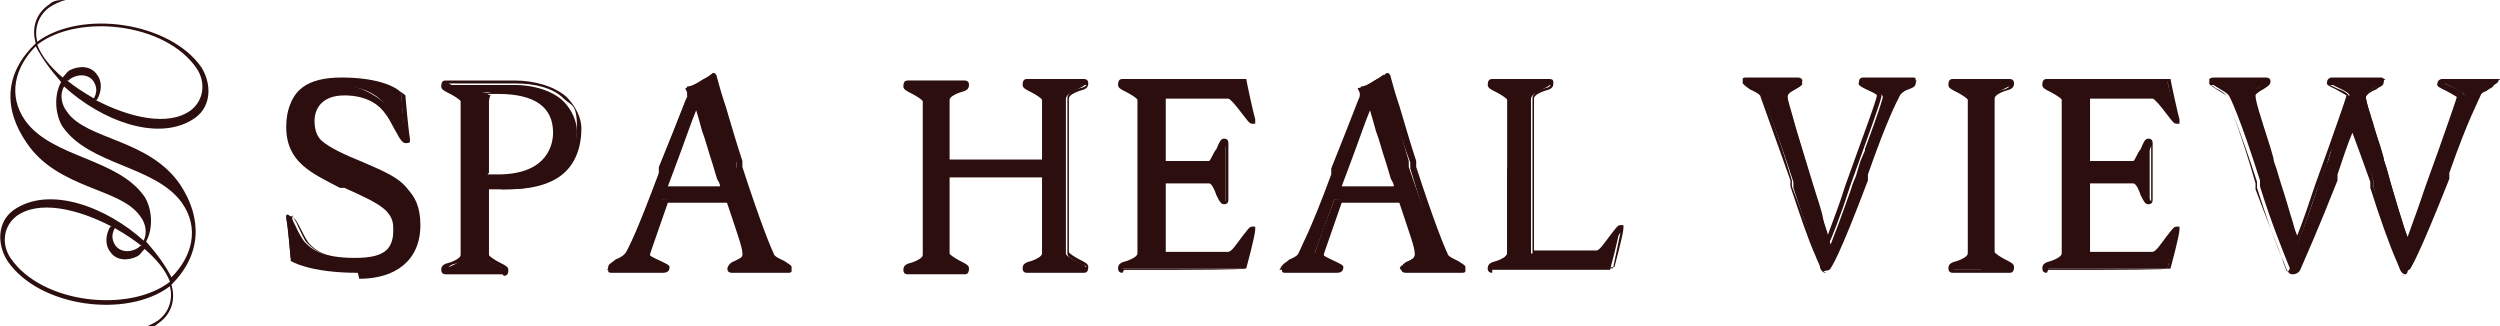 <?xml version="1.0" encoding="UTF-8"?>
<svg xmlns="http://www.w3.org/2000/svg" id="Layer_1" version="1.1" viewBox="0 0 167.7 21.9">
  <defs>
    <style>
      .st0 {
        fill: #2c0e0e;
      }
    </style>
  </defs>
  <g>
    <g>
      <path class="st0" d="M27.3,9c0,.1,0,.1-.1.1h0c-.3,0-.5-.9-1.2-1.9-.4-.5-1.2-1.4-3-1.4s-2.2,1-2.2,1.9c0,1.5.9,2.1,3.6,3.2,2.3,1,3.5,1.5,3.5,3.8s-1.5,3.4-4,3.4-4.4-.8-4.4-.8c0,0-.2-2.4-.3-2.8,0-.1,0-.1.1-.1h0c.3,0,.7,1.4,1.2,1.9.4.4,1.1,1,3.3,1s2.6-.7,2.6-2.1-.7-1.9-3.6-3.2c-2-.9-3.5-1.6-3.5-3.8s1.4-3,3.6-3,3.5.5,4,1c0,0,.2,2.4.3,2.8Z"></path>
      <path class="st0" d="M24,18.3c-3.3,0-4.5-.8-4.5-.8h0s0-.1,0-.1c0,0-.2-2.4-.3-2.7,0,0,0-.1,0-.2,0,0,.2,0,.3,0h0c.2,0,.4.3.7.9.2.4.4.8.6,1,.3.3,1,1,3.2,1s2.4-.6,2.4-1.9-.6-1.7-3.3-2.9h-.3c-1.9-1-3.6-1.7-3.6-4.1s1.6-3.2,3.8-3.2,3.5.5,4.2,1.1h0s0,.1,0,.1c0,0,.2,2.3.3,2.8,0,0,0,.2,0,.2,0,.1-.2.1-.3.1h0c-.2,0-.4-.3-.6-.7-.2-.3-.4-.8-.7-1.2-.4-.6-1.2-1.3-2.8-1.3s-2,1-2,1.7c0,1.4.8,1.9,3.5,3.1,2.2.9,3.6,1.5,3.6,3.9s-1.7,3.6-4.1,3.6ZM19.7,17.2c.3.2,1.5.7,4.2.7s3.8-1.3,3.8-3.2-1.2-2.7-3.4-3.6c-2.6-1.1-3.7-1.7-3.7-3.4s.8-2,2.3-2,2.8,1.1,3.1,1.4c.4.5.6,1,.8,1.3.1.2.2.5.3.5h0c0-.5-.2-2.3-.2-2.7-.5-.5-2.1-.9-3.9-.9s-3.4,1.2-3.4,2.9,1.5,2.8,3.4,3.6h.3c2.7,1.3,3.5,1.6,3.5,3.3s-1.6,2.3-2.8,2.3c-2.3,0-3-.7-3.4-1.1-.2-.2-.4-.7-.6-1.1-.1-.3-.4-.7-.4-.8h0c0,.5.2,2.2.2,2.6Z"></path>
    </g>
    <g>
      <path class="st0" d="M33.7,12.6c-.8,0-1.2,0-1.2,0,0,3.2,0,4.4,0,4.6,0,.3,1.3.7,1.3.9h0c0,.2,0,.2-.1.2s-1,0-1.9,0c-.9,0-1.8,0-1.9,0s-.1,0-.1-.1h0c0-.3,1.2-.5,1.3-1,0-.5,0-1.5,0-5.3v-.4c0-4.1,0-4.6,0-4.7,0-.3-1.3-.7-1.3-.9h0c0-.2,0-.2.1-.2s.9,0,1.8,0h0s1.1,0,1.1,0c.5,0,.9,0,1,0h0c.4,0,.6,0,.7,0,1.5,0,2.7.5,3.3,1.1.6.6.9,1.4.9,2,0,3.9-3.7,3.9-5.1,3.9ZM33.3,11.9c3.2,0,3.9-1.9,3.9-2.9,0-2.2-1.8-2.8-3.8-2.8s-.5,0-.6.1c-.1,0-.2.3-.2.6v4.9c.3,0,.5,0,.8,0Z"></path>
      <path class="st0" d="M33.7,18.4c0,0-.2,0-.4,0-.4,0-.9,0-1.5,0-.6,0-1.1,0-1.5,0-.2,0-.4,0-.4,0-.2,0-.3-.1-.3-.3h0c0-.3.2-.4.6-.5.3-.1.7-.3.7-.5,0-.4,0-1.1,0-3.4v-2.3c0-4.3,0-4.6,0-4.6,0-.1-.5-.4-.7-.5-.4-.2-.6-.3-.6-.5h0c0-.3.1-.4.3-.4s.2,0,.4,0c.3,0,.8,0,1.3,0h.1s1.6,0,1.6,0c.2,0,.4,0,.4,0h0c.3,0,.5,0,.6,0,0,0,.1,0,.2,0,1.4,0,2.7.4,3.5,1.1.6.6,1,1.4,1,2.1,0,1.7-.7,3-2.1,3.6-1.1.5-2.4.5-3.1.5h0c-.5,0-.8,0-1,0h0c0,3.3,0,4.3,0,4.4,0,.1.5.4.7.5.4.2.6.3.6.5h0c0,.3-.1.4-.3.4ZM31.8,18c.6,0,1.1,0,1.5,0,.2,0,.3,0,.4,0,0,0-.2-.1-.4-.2-.5-.3-.9-.4-.9-.7,0-.1,0-1.5,0-4.6v-.2h.2s.4,0,1.2,0h0c.7,0,2,0,3-.5,1.3-.6,1.9-1.7,1.9-3.3s-.4-1.4-.9-1.9c-.7-.7-1.9-1-3.2-1s0,0-.1,0c-.1,0-.3,0-.6,0h0c0,0-.2,0-.4,0h-.6s-1.1,0-1.1,0c-.6,0-1.1,0-1.4,0-.1,0-.2,0-.3,0,0,0,.2.1.4.2.5.3.9.4.9.7,0,.1,0,.4,0,4.7v2.3c0,2.3,0,3.1,0,3.5,0,.4-.5.6-.9.7-.1,0-.3.1-.4.2,0,0,.2,0,.4,0,.4,0,.9,0,1.5,0ZM33.3,12.1c-.3,0-.6,0-.9,0h-.1v-5.1c0-.3.1-.6.3-.7.2-.1.6-.2.7-.2,3.3,0,4,1.6,4,2.9s-.3,3.1-4,3.1ZM32.7,11.7c.2,0,.4,0,.7,0,3.4,0,3.7-2.1,3.7-2.8,0-1.7-1.2-2.6-3.7-2.6s-.4,0-.5.1c0,0-.1.2-.1.4v4.8Z"></path>
    </g>
    <g>
      <path class="st0" d="M48.8,13.4h-4.4c-.9,2.5-1.3,3.5-1.3,3.6,0,.3,1.4.7,1.3.9h0c0,.2,0,.2-.2.2s-.6,0-1.5,0c-.9,0-1.8,0-1.9,0s-.1,0,0-.1h0c0-.3,1-.5,1.2-1,.2-.5.8-1.5,2.2-5.3v-.4c1.6-4,1.8-4.6,1.9-4.8.1-.4-.2-.5-.1-.6.2,0,.5-.1,1.1-.5.4-.2.6-.4.6-.4,0,0,0,0,.1.2.3,1,.9,3.3,1.6,5.6v.4c1.4,4.1,2.1,5.7,2.1,5.8.2.3,1.2.7,1.2.9h0c0,.2,0,.2-.1.2s-.8,0-1.7,0c-.9,0-1.7,0-1.9,0s-.1,0-.2-.1h0c0-.3,1.1-.5,1-1,0-.4-.3-1.2-1.1-3.6ZM48,11c-.9-2.7-1.1-3.7-1.3-4.1-.2.5-.7,1.9-1.4,4h0c0,.1-.3.8-.3.8l-.4,1h3.9c-.1-.3-.2-.6-.3-1h0s-.2-.7-.2-.7Z"></path>
      <path class="st0" d="M52.6,18.3s-.2,0-.3,0c-.3,0-.8,0-1.4,0-.6,0-1.1,0-1.4,0-.2,0-.4,0-.4,0-.2,0-.3-.1-.3-.2h0c0-.3.2-.5.5-.6.2-.1.6-.3.6-.4,0-.3-.3-1.1-1-3.5h-4.1c-1,2.9-1.2,3.4-1.2,3.5,0,.1.5.3.7.4.4.2.7.3.6.5h0c0,.2-.2.3-.4.3s-.1,0-.3,0c-.2,0-.6,0-1.3,0-.6,0-1.1,0-1.5,0-.2,0-.4,0-.4,0s-.2,0-.2-.1c0-.1,0-.2,0-.3h0c0-.2.3-.3.5-.5.3-.1.6-.3.7-.5.2-.3.7-1.3,2.2-5.3v-.4c1.6-3.9,1.8-4.6,1.9-4.7,0-.1,0-.2,0-.3,0,0-.1-.2,0-.4h0c0,0,0,0,0,0,.2,0,.5-.1,1.1-.5.4-.2.5-.3.6-.4h0c0,0,.1,0,.1,0,.1,0,.2.2.2.3.1.4.3,1.1.6,2,.3,1,.7,2.4,1.1,3.6v.4c1.2,3.7,1.9,5.4,2.1,5.8,0,.2.5.4.7.5.3.2.5.3.5.4h0c0,.2,0,.3,0,.3,0,.1-.2.1-.2.1ZM52.5,18.1h0s0,0,0,0ZM49,18h0c0,0,.2,0,.4,0,.4,0,.9,0,1.5,0,.6,0,1.1,0,1.4,0,0,0,.2,0,.2,0,0,0-.2-.1-.3-.2-.4-.2-.7-.4-.8-.7-.2-.4-.9-2.1-2-5.8v-.4c-.5-1.3-.9-2.6-1.2-3.7-.2-.8-.4-1.5-.6-1.9-.1,0-.3.2-.5.3-.4.2-.8.4-1,.4,0,.1.2.3,0,.5,0,.1-.3.7-1.7,4.8v.4c-1.6,4.1-2.1,5.1-2.3,5.4-.2.3-.5.5-.8.7-.1,0-.2.1-.3.2,0,0,.2,0,.3,0,.4,0,.9,0,1.5,0,.6,0,1,0,1.3,0,.1,0,.2,0,.2,0h0c0,0-.2-.1-.4-.2-.5-.2-1-.4-.9-.8,0,0,0-.2,1.3-3.6h0c0-.1,4.6-.1,4.6-.1h0c.8,2.6,1,3.4,1.1,3.8,0,.4-.4.6-.7.8,0,0-.2.1-.3.2ZM49,17.9h0s0,0,0,0ZM48.8,12.9h-4.4l.7-2.1c.7-2.1,1.2-3.5,1.4-4l.2-.4.2.4c0,.2.2.7.6,1.9.2.6.4,1.3.7,2.2h0s.3,1,.3,1c0,.3.1.5.2.7v.2ZM44.9,12.5h3.4c0-.2-.1-.3-.2-.5l-.3-1c-.3-.9-.5-1.7-.7-2.2-.2-.7-.3-1.1-.4-1.4-.3.7-.7,1.9-1.3,3.5l-.6,1.6Z"></path>
    </g>
    <g>
      <path class="st0" d="M62.2,11.3c0-4.1,0-4.6,0-4.7,0-.3-1.3-.7-1.3-.9h0c0-.2,0-.2.1-.2s1,0,1.9,0c.9,0,1.8,0,1.9,0s.1,0,.1.1h0c0,.3-1.2.5-1.3,1,0,.5,0,1.7,0,4.2h0s6.5,0,6.5,0c0-3.6,0-4.1,0-4.2,0-.3-1.3-.7-1.3-.9h0c0-.2,0-.2.1-.2s1,0,1.9,0c.9,0,1.8,0,1.9,0s.1,0,.1.1h0c0,.3-1.2.5-1.3,1,0,.5,0,1.7,0,4.2v.4c0,4.1,0,5.7,0,5.8,0,.3,1.3.7,1.3.9h0c0,.2,0,.2-.1.2s-1,0-1.9,0c-.9,0-1.8,0-1.9,0s-.1,0-.1-.1h0c0-.3,1.2-.5,1.3-1,0-.5,0-1.5,0-5.3h-6.5c0,3.7,0,5.2,0,5.3,0,.3,1.3.7,1.3.9h0c0,.2,0,.2-.1.2s-1,0-1.9,0c-.9,0-1.8,0-1.9,0s-.1,0-.1-.1h0c0-.3,1.2-.5,1.3-1,0-.5,0-1.5,0-5.3v-.4Z"></path>
      <path class="st0" d="M72.7,18.3c0,0-.2,0-.4,0-.4,0-.9,0-1.5,0-.6,0-1.1,0-1.5,0-.2,0-.4,0-.4,0-.2,0-.3-.1-.3-.3h0c0-.3.2-.4.6-.5.3-.1.7-.3.7-.5,0-.4,0-1.1,0-3.4v-1.7h-6.2c0,3.6,0,5,0,5.1,0,.1.5.4.7.5.4.2.6.3.6.5h0c0,.3-.1.4-.3.4s-.2,0-.4,0c-.4,0-.9,0-1.5,0-.6,0-1.1,0-1.5,0-.2,0-.4,0-.4,0-.2,0-.3-.1-.3-.3h0c0-.3.2-.4.6-.5.3-.1.7-.3.7-.5,0-.4,0-1.1,0-3.4v-2.3c0-4.3,0-4.6,0-4.6,0-.1-.5-.4-.7-.5-.4-.2-.6-.3-.6-.5h0c0-.3.1-.4.3-.4s.2,0,.4,0c.4,0,.9,0,1.5,0,.6,0,1.1,0,1.5,0,.2,0,.4,0,.4,0,.2,0,.3.1.3.3h0c0,.3-.2.4-.6.5-.3.1-.7.3-.7.5,0,.4,0,1.3,0,2.9v1.1h6.2c0-2.4,0-3.8,0-4,0-.1-.5-.4-.7-.5-.4-.2-.6-.3-.6-.5h0c0-.3.1-.4.3-.4s.2,0,.4,0c.4,0,.9,0,1.5,0,.6,0,1.1,0,1.5,0,.2,0,.4,0,.4,0,.2,0,.3.1.3.3h0c0,.3-.2.4-.6.5-.3.1-.7.3-.7.5,0,.4,0,1.3,0,2.9v1.6c0,4.1,0,5.7,0,5.8,0,.1.5.4.7.5.4.2.6.3.6.5h0c0,.3-.1.4-.3.4ZM62.9,18c.6,0,1.1,0,1.5,0,.2,0,.3,0,.4,0,0,0-.2-.1-.4-.2-.5-.3-.9-.4-.9-.7,0-.1,0-1.7,0-5.4v-.2h6.9v2c0,2.3,0,3.1,0,3.5,0,.4-.5.6-.9.7-.1,0-.3.1-.4.2,0,0,.2,0,.4,0,.4,0,.9,0,1.5,0,.6,0,1.1,0,1.5,0,.2,0,.3,0,.4,0,0,0-.2-.1-.4-.2-.5-.3-.9-.4-.9-.7,0-.1,0-1.9,0-5.8v-1.6c0-1.7,0-2.6,0-3,0-.4.5-.6.9-.7.1,0,.3-.1.4-.2,0,0-.2,0-.4,0-.4,0-.9,0-1.5,0-.6,0-1.1,0-1.5,0-.2,0-.3,0-.4,0,0,0,.2.1.4.2.5.3.9.4.9.7,0,.1,0,.4,0,4.2v.2h-6.9v-1.4c0-1.7,0-2.6,0-3,0-.4.5-.6.9-.7.1,0,.3-.1.4-.2,0,0-.2,0-.4,0-.4,0-.9,0-1.5,0-.6,0-1.1,0-1.5,0-.2,0-.3,0-.4,0,0,0,.2.1.4.2.5.3.9.4.9.7,0,.1,0,.4,0,4.7v2.3c0,2.3,0,3.1,0,3.5,0,.4-.5.6-.9.7-.1,0-.3.1-.4.2,0,0,.2,0,.4,0,.4,0,.9,0,1.5,0Z"></path>
    </g>
    <g>
      <path class="st0" d="M76.5,11.3c0-4.1,0-4.6,0-4.7,0-.3-1.3-.7-1.3-.9h0c0-.2,0-.2.1-.2s1,0,8.1,0c0,0,.5,2.2.6,2.6,0,.1,0,.1-.1.1h0c-.2,0-1.1-1.6-1.5-1.6-.5,0-1.9,0-4.3,0,0,0,0,0,0,0,0,.5,0,1.7,0,4.2v.3c3.5,0,3,0,3.1,0,.3,0,.7-1.5.9-1.5h0c0,0,.1,0,.1.1s0,1,0,1.9c0,.9,0,1.8,0,1.9s0,.1-.1.1h0c-.2,0-.4-1.4-.9-1.5-.4,0-1.5,0-3.1,0,0,3.4,0,4.7,0,4.8,0,0,0,0,0,0,2.4,0,3.9,0,4.3,0,.5,0,1.3-1.6,1.5-1.6h0c0,0,.1,0,.1.1,0,.4-.6,2.6-.6,2.6h-4.3c-.1,0-1,0-1.9,0-.9,0-1.8,0-1.9,0s-.1,0-.1-.1h0c0-.3,1.2-.5,1.3-1,0-.5,0-1.5,0-5.3v-.4Z"></path>
      <path class="st0" d="M75.3,18.3c-.2,0-.3-.1-.3-.3h0c0-.3.2-.4.6-.5.3-.1.7-.3.7-.5,0-.4,0-1.1,0-3.4v-2.3c0-4.3,0-4.6,0-4.6,0-.1-.5-.4-.7-.5-.4-.2-.6-.3-.6-.5h0c0-.3.1-.4.3-.4s1,0,8.1,0h.2c0,.1.5,2.4.6,2.7,0,.1,0,.2,0,.3,0,0-.1,0-.2,0h0c-.2,0-.3-.2-.7-.7-.3-.4-.7-.9-.9-1-.4,0-1.4,0-3.1,0h-1.1c0,.4,0,1.3,0,2.8v1.4c1.8,0,2.8,0,2.9,0,0,0,0,0,0,0,.1,0,.3-.6.5-.8.2-.5.3-.7.5-.7h0c.2,0,.3.1.3.3s0,.2,0,.4c0,.4,0,.9,0,1.5,0,.6,0,1.1,0,1.5,0,.2,0,.4,0,.4,0,.2-.1.3-.3.3h0c-.2,0-.3-.2-.5-.6-.1-.3-.3-.8-.5-.8-.3,0-1.4,0-2.9,0,0,2.8,0,4.2,0,4.6h1.1c1.6,0,2.7,0,3.1,0,.2,0,.6-.6.9-1,.4-.5.5-.7.7-.7h0c.1,0,.2,0,.2,0,0,0,0,.1,0,.2,0,.4-.6,2.6-.6,2.6h0c0,.1-4.6.1-4.6.1-.3,0-1,0-1.7,0h-.8c-.6,0-1,0-1.1,0ZM75.3,5.7c0,0,.2.1.4.2.5.3.9.4.9.7,0,.1,0,.4,0,4.7v2.3c0,2.3,0,3.1,0,3.5,0,.4-.5.6-.9.7-.1,0-.3.1-.4.2.2,0,.6,0,1.1,0h.8c.7,0,1.4,0,1.7,0h.2s4.2,0,4.2,0c.1-.5.4-1.9.5-2.4h0s-.2.3-.4.5c-.4.6-.8,1.1-1.1,1.1-.4,0-1.4,0-3.1,0h-1.3s0,0,0,0c0,0,0-.1,0-.2,0,0,0-1.5,0-4.8v-.2h.2c1.7,0,2.8,0,3.2,0,.4,0,.6.6.7,1.1,0,.1.1.3.2.4,0,0,0-.2,0-.4,0-.4,0-.9,0-1.5,0-.6,0-1.1,0-1.5,0-.2,0-.3,0-.3,0,0-.1.3-.2.4-.3.6-.4,1-.7,1,0,0-.1,0-3.2,0h-.2v-1.8c0-1.7,0-2.6,0-3,0,0,0,0,0-.1h0c0,0,1.3,0,1.3,0,1.7,0,2.7,0,3.1,0,.3,0,.7.5,1.1,1.1.1.2.3.5.4.5-.1-.4-.4-1.9-.5-2.4-6.4,0-7.6,0-7.9,0Z"></path>
    </g>
    <g>
      <path class="st0" d="M93.9,13.4h-4.4c-.9,2.5-1.3,3.5-1.3,3.6,0,.3,1.4.7,1.3.9h0c0,.2,0,.2-.2.2s-.6,0-1.5,0c-.9,0-1.8,0-1.9,0s-.1,0,0-.1h0c0-.3,1-.5,1.2-1,.2-.5.8-1.5,2.2-5.3v-.4c1.6-4,1.8-4.6,1.9-4.8.1-.4-.2-.5-.1-.6.2,0,.5-.1,1.1-.5.4-.2.6-.4.6-.4,0,0,0,0,.1.2.3,1,.9,3.3,1.6,5.6v.4c1.4,4.1,2.1,5.7,2.1,5.8.2.3,1.2.7,1.2.9h0c0,.2,0,.2-.1.2s-.8,0-1.7,0c-.9,0-1.7,0-1.9,0s-.1,0-.2-.1h0c0-.3,1.1-.5,1-1,0-.4-.3-1.2-1.1-3.6ZM93.2,11c-.9-2.7-1.1-3.7-1.3-4.1-.2.5-.7,1.9-1.4,4h0c0,.1-.3.8-.3.8l-.4,1h3.9c-.1-.3-.2-.6-.3-1h0s-.2-.7-.2-.7Z"></path>
      <path class="st0" d="M97.8,18.3s-.2,0-.3,0c-.3,0-.8,0-1.4,0-.6,0-1.1,0-1.4,0-.2,0-.4,0-.4,0-.2,0-.3-.1-.3-.2h0c0-.3.2-.5.5-.6.2-.1.6-.3.6-.4,0-.3-.3-1.1-1-3.5h-4.1c-1,2.9-1.2,3.4-1.2,3.5,0,.1.5.3.7.4.4.2.7.3.6.5h0c0,.2-.2.3-.4.3s-.1,0-.3,0c-.2,0-.6,0-1.3,0-.6,0-1.1,0-1.5,0-.2,0-.4,0-.4,0s-.2,0-.2-.1c0-.1,0-.2,0-.3h0c0-.2.3-.3.5-.5.3-.1.6-.3.7-.5.2-.3.7-1.3,2.2-5.3v-.4c1.6-3.9,1.8-4.6,1.9-4.7,0-.1,0-.2,0-.3,0,0-.1-.2,0-.4h0c0,0,0,0,0,0,.2,0,.5-.1,1.1-.5.4-.2.5-.3.6-.4h0c0,0,.1,0,.1,0,.1,0,.2.2.2.3.1.4.3,1.1.6,2,.3,1,.7,2.4,1.1,3.6v.4c1.2,3.7,1.9,5.4,2.1,5.8,0,.2.5.4.7.5.3.2.5.3.5.4h0c0,.2,0,.3,0,.3,0,.1-.2.1-.2.1ZM97.7,18.1h0s0,0,0,0ZM94.2,18h0c0,0,.2,0,.4,0,.4,0,.9,0,1.5,0,.6,0,1.1,0,1.4,0,0,0,.2,0,.2,0,0,0-.2-.1-.3-.2-.4-.2-.7-.4-.8-.7-.2-.4-.9-2.1-2-5.8v-.4c-.5-1.3-.9-2.6-1.2-3.7-.2-.8-.4-1.5-.6-1.9-.1,0-.3.2-.5.3-.4.2-.8.4-1,.4,0,.1.2.3,0,.5,0,.1-.3.7-1.7,4.8v.4c-1.6,4.1-2.1,5.1-2.3,5.4-.2.3-.5.5-.8.7-.1,0-.2.1-.3.2,0,0,.2,0,.3,0,.4,0,.9,0,1.5,0,.6,0,1,0,1.3,0,.1,0,.2,0,.2,0h0c0,0-.2-.1-.4-.2-.5-.2-1-.4-.9-.8,0,0,0-.2,1.3-3.6h0c0-.1,4.6-.1,4.6-.1h0c.8,2.6,1,3.4,1.1,3.8,0,.4-.4.6-.7.8,0,0-.2.1-.3.2ZM94.1,17.9h0s0,0,0,0ZM94,12.9h-4.4l.7-2.1c.7-2.1,1.2-3.5,1.4-4l.2-.4.2.4c0,.2.2.7.6,1.9.2.6.4,1.3.7,2.2h0s.3,1,.3,1c0,.3.1.5.2.7v.2ZM90.1,12.5h3.4c0-.2-.1-.3-.2-.5l-.3-1c-.3-.9-.5-1.7-.7-2.2-.2-.7-.3-1.1-.4-1.4-.3.7-.7,1.9-1.3,3.5l-.6,1.6Z"></path>
    </g>
    <g>
      <path class="st0" d="M101.3,11.3c0-4.1,0-4.6,0-4.7,0-.3-1.3-.7-1.3-.9h0c0-.2,0-.2.1-.2s1,0,1.9,0h1.9c.1,0,.1,0,.1.1h0c0,.3-1.2.5-1.3,1,0,.5,0,1.7,0,4.2v.4c0,4.1,0,5.7,0,5.8,0,0,0,0,0,0,2.4,0,3.9,0,4.3,0,.5,0,1.3-1.6,1.5-1.6h0c0,0,.1,0,.1.1,0,.4-.6,2.6-.6,2.6h-4.3c-.1,0-1,0-1.9,0-.9,0-1.8,0-1.9,0s-.1,0-.1-.1h0c0-.3,1.2-.5,1.3-1,0-.5,0-1.5,0-5.3v-.4Z"></path>
      <path class="st0" d="M100.1,18.3c-.2,0-.3-.1-.3-.3h0c0-.3.2-.4.6-.5.3-.1.7-.3.7-.5,0-.4,0-1.1,0-3.4v-2.3c0-4.3,0-4.6,0-4.6,0-.1-.5-.4-.7-.5-.4-.2-.6-.3-.6-.5h0c0-.3.1-.4.3-.4s1,0,1.9,0h1.9c.3,0,.3.1.3.3h0c0,.3-.2.4-.6.5-.3.1-.7.3-.7.5,0,.4,0,1.3,0,2.9v1.6c0,3.6,0,5.3,0,5.7h1.1c1.6,0,2.7,0,3.1,0,.2,0,.6-.6.9-1,.4-.5.5-.7.7-.7h0c.1,0,.2,0,.2,0,0,0,0,.1,0,.2,0,.4-.6,2.6-.6,2.6h0c0,.1-4.6.1-4.6.1-.3,0-1,0-1.7,0h-.8c-.6,0-1,0-1.1,0ZM100.2,5.7c0,0,.2.1.4.2.5.3.9.4.9.7,0,.1,0,.4,0,4.7v2.3c0,2.3,0,3.1,0,3.5,0,.4-.5.6-.9.7-.1,0-.3.1-.4.2.2,0,.6,0,1.1,0h.8c.7,0,1.4,0,1.7,0h.2s4.2,0,4.2,0c.1-.5.4-1.9.5-2.4h0s-.2.3-.4.5c-.4.6-.8,1.1-1.1,1.1-.4,0-1.4,0-3.1,0h-1.3s0,0,0,0c0,0,0-.1,0-.2,0-.1,0-1.8,0-5.8v-1.6c0-1.7,0-2.6,0-3,0-.4.5-.6.9-.7.1,0,.3-.1.3-.2h-1.8c-.8,0-1.6,0-1.8,0Z"></path>
    </g>
    <g>
      <path class="st0" d="M125.1,10c.9-2.4,1.2-3.4,1.2-3.5,0-.3-1.3-.7-1.3-.9h0c0-.2,0-.2.2-.2s.6,0,1.5,0c.9,0,1.7,0,1.8,0s.1,0,0,.1h0c0,.3-.9.5-1.1,1-.2.4-.8,1.5-2.1,5.2v.4c-2,5.3-2.4,5.7-2.5,5.9-.1.2-.5.2-.5,0-.4-1-1.3-3.2-2-5.4v-.4c-1.3-4-2-5.5-2-5.6-.1-.3-1.1-.7-1.2-.9h0c0-.2,0-.2.1-.2s.8,0,1.7,0c.9,0,1.7,0,1.8,0s.1,0,.2.1h0c0,.3-1.1.5-1,1,0,.3.3,1.1,1,3.5l.2.7.3,1h0s.2.7.2.7c.8,2.6,1.1,3.6,1.2,3.9.2-.5.7-1.8,1.4-3.8h0c0-.1.3-.8.3-.8l.3-1,.3-.7Z"></path>
      <path class="st0" d="M122.5,18.3s0,0,0,0c-.2,0-.3-.1-.4-.3,0-.2-.2-.5-.3-.8-.5-1.1-1.1-2.9-1.7-4.7v-.4c-1.2-3.4-1.8-5-2-5.6,0-.2-.5-.4-.7-.5-.3-.2-.4-.3-.5-.4h0c0-.2,0-.3,0-.3,0-.1.2-.1.2-.1s.1,0,.3,0c.3,0,.8,0,1.4,0,.5,0,1.1,0,1.4,0,.2,0,.4,0,.4,0,.2,0,.3.1.3.2h0c0,.3-.2.4-.5.6-.2.1-.6.3-.5.4,0,.3.2.8.6,2.3l1.1,3.6c.3,1,.6,1.8.7,2.4.1.5.3.8.3,1.1.2-.6.7-1.8,1.2-3.4l.9-2.5c1.1-3,1.2-3.4,1.2-3.5,0-.1-.5-.3-.7-.4-.4-.2-.6-.3-.5-.5h0c0-.2.1-.3.3-.3s.1,0,.3,0c.2,0,.6,0,1.2,0,.6,0,1.1,0,1.4,0,.2,0,.3,0,.4,0s.2,0,.2.1c0,.1,0,.2,0,.3h0c0,.2-.2.3-.5.4-.3.1-.6.3-.7.5-.2.3-.6,1.2-2.1,5.1v.4c-1.4,3.3-2.2,5.3-2.5,5.9-.1.2-.3.3-.4.3ZM117.2,5.6c0,0,.2.1.3.2.3.2.7.4.8.7.2.6.9,2.2,1.9,5.6v.4c.7,1.8,1.3,3.5,1.8,4.6.1.3.2.6.3.8,0,0,0,0,0,0,0,0,.1,0,.1,0,.5-.7,1.5-3.6,2.4-5.9v-.4c1.6-4,2.1-4.9,2.3-5.2.1-.3.5-.5.8-.7,0,0,.2-.1.3-.2,0,0-.2,0-.3,0-.4,0-.9,0-1.5,0-.6,0-1,0-1.2,0-.1,0-.2,0-.2,0h0c0,0,.2.1.3.2.5.2,1,.4.9.8,0,.1-.4,1.3-1.2,3.5h0s-.9,2.5-.9,2.5c-.7,2.2-1.3,3.6-1.4,3.8l-.2.4-.2-.4c0-.2-.2-.7-.5-1.5-.2-.6-.4-1.4-.7-2.4l-1.1-3.6c-.4-1.5-.6-2-.7-2.3,0-.4.4-.6.7-.8,0,0,.2-.1.3-.1h0s-.2,0-.4,0c-.3,0-.9,0-1.4,0-.6,0-1.1,0-1.4,0,0,0-.1,0-.2,0ZM120.6,5.7s0,0,0,0h0ZM125.2,5.7h0s0,0,0,0ZM117.2,5.5h0s0,0,0,0Z"></path>
    </g>
    <g>
      <path class="st0" d="M132.2,11.3c0-4.1,0-4.6,0-4.7,0-.3-1.3-.7-1.3-.9h0c0-.2,0-.2.1-.2s1,0,1.9,0c.9,0,1.8,0,1.9,0s.1,0,.1.1h0c0,.3-1.2.5-1.3,1,0,.5,0,1.7,0,4.2v.4c0,4.1,0,5.7,0,5.8,0,.3,1.3.7,1.3.9h0c0,.2,0,.2-.1.2s-1,0-1.9,0c-.9,0-1.8,0-1.9,0s-.1,0-.1-.1h0c0-.3,1.2-.5,1.3-1,0-.5,0-1.5,0-5.3v-.4Z"></path>
      <path class="st0" d="M134.8,18.3c0,0-.2,0-.4,0-.4,0-.9,0-1.5,0-.6,0-1.1,0-1.5,0-.2,0-.4,0-.4,0-.2,0-.3-.1-.3-.3h0c0-.3.2-.4.6-.5.3-.1.7-.3.7-.5,0-.4,0-1.1,0-3.4v-2.3c0-4.3,0-4.6,0-4.6,0-.1-.5-.4-.7-.5-.4-.2-.6-.3-.6-.5h0c0-.3.1-.4.3-.4s.2,0,.4,0c.4,0,.9,0,1.5,0,.6,0,1.1,0,1.5,0,.2,0,.4,0,.4,0,.2,0,.3.1.3.3h0c0,.3-.2.4-.6.5-.3.1-.7.3-.7.5,0,.4,0,1.3,0,2.9v1.6c0,4.1,0,5.7,0,5.8,0,.1.5.4.7.5.4.2.6.3.6.5h0c0,.3-.1.4-.3.4ZM132.9,18c.6,0,1.1,0,1.5,0,.2,0,.3,0,.4,0,0,0-.2-.1-.4-.2-.5-.3-.9-.4-.9-.7,0-.1,0-1.9,0-5.8v-1.6c0-1.7,0-2.6,0-3,0-.4.5-.6.9-.7.1,0,.3-.1.4-.2,0,0-.2,0-.4,0-.4,0-.9,0-1.5,0-.6,0-1.1,0-1.5,0-.2,0-.3,0-.4,0,0,0,.2.1.4.2.5.3.9.4.9.7,0,.1,0,.4,0,4.7v2.3c0,2.3,0,3.1,0,3.5,0,.4-.5.6-.9.7-.1,0-.3.1-.4.2,0,0,.2,0,.4,0,.4,0,.9,0,1.5,0Z"></path>
    </g>
    <g>
      <path class="st0" d="M138.5,11.3c0-4.1,0-4.6,0-4.7,0-.3-1.3-.7-1.3-.9h0c0-.2,0-.2.1-.2s1,0,8.1,0c0,0,.5,2.2.6,2.6,0,.1,0,.1-.1.1h0c-.2,0-1.1-1.6-1.5-1.6-.5,0-1.9,0-4.3,0,0,0,0,0,0,0,0,.5,0,1.7,0,4.2v.3c3.5,0,3,0,3.1,0,.3,0,.7-1.5.9-1.5h0c0,0,.1,0,.1.1s0,1,0,1.9c0,.9,0,1.8,0,1.9s0,.1-.1.1h0c-.2,0-.4-1.4-.9-1.5-.4,0-1.5,0-3.1,0,0,3.4,0,4.7,0,4.8,0,0,0,0,0,0,2.4,0,3.9,0,4.3,0,.5,0,1.3-1.6,1.5-1.6h0c0,0,.1,0,.1.1,0,.4-.6,2.6-.6,2.6h-4.3c-.1,0-1,0-1.9,0-.9,0-1.8,0-1.9,0s-.1,0-.1-.1h0c0-.3,1.2-.5,1.3-1,0-.5,0-1.5,0-5.3v-.4Z"></path>
      <path class="st0" d="M137.3,18.3c-.2,0-.3-.1-.3-.3h0c0-.3.2-.4.6-.5.3-.1.7-.3.7-.5,0-.4,0-1.1,0-3.4v-2.3c0-4.3,0-4.6,0-4.6,0-.1-.5-.4-.7-.5-.4-.2-.6-.3-.6-.5h0c0-.3.1-.4.3-.4s1,0,8.1,0h.2c0,.1.5,2.4.6,2.7,0,.1,0,.2,0,.3,0,0-.1,0-.2,0h0c-.2,0-.3-.2-.7-.7-.3-.4-.7-.9-.9-1-.4,0-1.4,0-3.1,0h-1.1c0,.4,0,1.3,0,2.8v1.4c1.8,0,2.8,0,2.9,0,0,0,0,0,0,0,.1,0,.3-.6.5-.8.2-.5.3-.7.5-.7h0c.2,0,.3.1.3.3s0,.2,0,.4c0,.4,0,.9,0,1.5,0,.6,0,1.1,0,1.5,0,.2,0,.4,0,.4,0,.2-.1.3-.3.3h0c-.2,0-.3-.2-.5-.6-.1-.3-.3-.8-.5-.8-.3,0-1.4,0-2.9,0,0,2.8,0,4.2,0,4.6h1.1c1.6,0,2.7,0,3.1,0,.2,0,.6-.6.9-1,.4-.5.5-.7.7-.7h0c.1,0,.2,0,.2,0,0,0,0,.1,0,.2,0,.4-.6,2.6-.6,2.6h0c0,.1-4.6.1-4.6.1-.3,0-1,0-1.7,0h-.8c-.6,0-1,0-1.1,0ZM137.4,5.7c0,0,.2.1.4.2.5.3.9.4.9.7,0,.1,0,.4,0,4.7v2.3c0,2.3,0,3.1,0,3.5,0,.4-.5.6-.9.7-.1,0-.3.1-.4.2.2,0,.6,0,1.1,0h.8c.7,0,1.4,0,1.7,0h.2s4.2,0,4.2,0c.1-.5.4-1.9.5-2.4h0s-.2.3-.4.5c-.4.6-.8,1.1-1.1,1.1-.4,0-1.4,0-3.1,0h-1.3s0,0,0,0c0,0,0-.1,0-.2,0,0,0-1.5,0-4.8v-.2h.2c1.7,0,2.8,0,3.2,0,.4,0,.6.6.7,1.1,0,.1.1.3.2.4,0,0,0-.2,0-.4,0-.4,0-.9,0-1.5,0-.6,0-1.1,0-1.5,0-.2,0-.3,0-.3,0,0-.1.3-.2.4-.3.6-.4,1-.7,1,0,0-.1,0-3.2,0h-.2v-1.8c0-1.7,0-2.6,0-3,0,0,0,0,0-.1h0c0,0,1.3,0,1.3,0,1.7,0,2.7,0,3.1,0,.3,0,.7.5,1.1,1.1.1.2.3.5.4.5-.1-.4-.4-1.9-.5-2.4-6.4,0-7.6,0-7.9,0Z"></path>
    </g>
    <g>
      <path class="st0" d="M156.3,10c.9-2.5,1.2-3.5,1.3-3.6,0-.3-1.4-.7-1.3-.9h0c0-.2,0-.2.2-.2s.6,0,1.5,0c.9,0,1.7,0,1.9,0s.1,0,0,.1h0c0,.3-1,.5-1.2,1h0c0,.5.3,1.3,1,3.6l.2.7c.1.3.2.6.3,1h0s.2.7.2.7c.8,2.7,1.1,3.6,1.3,4,.2-.5.7-1.8,1.4-3.9h0c0-.1.3-.8.3-.8l.4-1,.2-.7c.9-2.5,1.2-3.5,1.3-3.6,0-.3-1.4-.7-1.3-.9h0c0-.2,0-.2.2-.2s.6,0,1.5,0c.9,0,1.7,0,1.9,0s.1,0,0,.1h0c0,.3-1,.5-1.2,1s-.8,1.5-2.1,5.2v.4c-2.1,5.3-2.5,5.8-2.6,6-.1.2-.5.2-.5,0-.4-1-1.3-3.2-2-5.5v-.4c-.7-1.9-1.1-3-1.3-3.7-.3.8-.7,1.8-1.2,3.2v.4c-2.1,5.3-2.5,5.8-2.6,6-.1.2-.5.2-.5,0-.4-1-1.3-3.2-2-5.5v-.4c-1.3-4.1-2-5.6-2.1-5.7-.2-.3-1.2-.7-1.2-.9h0c0-.2,0-.2.1-.2s.8,0,1.7,0c.9,0,1.7,0,1.8,0s.1,0,.2.1h0c0,.3-1.1.5-1,1,0,.4.3,1.2,1,3.6l.2.7c.1.3.2.6.3,1h0s.2.7.2.7c.8,2.7,1.1,3.6,1.3,4,.2-.5.7-1.8,1.4-3.9h0c0-.1.3-.8.3-.8l.4-1,.2-.7Z"></path>
      <path class="st0" d="M161.4,18.4s0,0,0,0c-.2,0-.3-.1-.4-.3l-.2-.5c-.5-1.1-1.2-3.1-1.8-5v-.4c-.5-1.4-.9-2.5-1.2-3.3-.3.7-.6,1.6-1,2.8v.4c-1.3,3.3-2.2,5.3-2.5,6h0c-.1.2-.3.3-.5.3-.2,0-.3-.1-.4-.3l-.2-.5c-.5-1.1-1.2-3.1-1.8-5v-.4c-1.1-3.4-1.8-5-2-5.5,0-.1,0-.2,0-.2,0-.1-.4-.3-.7-.5-.3-.2-.5-.3-.5-.4h0c0-.2,0-.3,0-.3,0,0,.1-.1.3-.1s.2,0,.3,0c.3,0,.8,0,1.4,0,.5,0,1.1,0,1.4,0,.2,0,.4,0,.4,0,.2,0,.3.1.3.2h0s0,.1,0,.1c0,.2-.2.3-.5.5-.2.1-.5.3-.5.4,0,.4.3,1.3,1,3.5l.2.7c0,.2.1.4.2.7l.3,1c.4,1.2.6,2,.8,2.6.1.4.2.7.3.9.4-1,.8-2.2,1.2-3.4l.9-2.5c.6-1.7,1.2-3.4,1.2-3.5,0,0-.5-.3-.7-.4-.4-.2-.7-.3-.6-.5h0c0-.2.2-.3.3-.3s.1,0,.3,0c.2,0,.6,0,1.2,0,.6,0,1.1,0,1.4,0,.2,0,.4,0,.4,0s.2,0,.2.1c0,0,0,.1,0,.2h0c0,.3-.3.3-.5.5-.3.1-.6.3-.7.5h0c0,.3.2.8.5,1.8.1.4.3,1,.5,1.6l.2.7c0,.2.1.4.2.7l.3,1.1.5,1.7c.3.9.4,1.4.6,1.8.4-1.1.8-2.2,1.2-3.4l.9-2.5c.6-1.7,1.2-3.4,1.2-3.5,0,0-.5-.3-.7-.4-.4-.2-.7-.3-.6-.5h0c0-.2.2-.3.3-.3s.1,0,.3,0c.2,0,.6,0,1.2,0,.6,0,1.1,0,1.4,0,.2,0,.4,0,.4,0s.2,0,.2.1c0,0,0,.1,0,.2h0c0,.3-.3.3-.5.5-.3.1-.6.3-.7.5-.2.5-.8,1.6-2.1,5.2v.4c-1.3,3.3-2.2,5.3-2.5,6h0c0,.2-.3.3-.4.3ZM157.8,8l.2.4c.3.8.7,2,1.2,3.7v.4c.7,1.9,1.5,3.8,1.9,5l.2.5s0,0,0,0c0,0,0,0,.1,0h0c.5-.8,1.6-3.7,2.4-5.9v-.4c1.5-3.7,2-4.8,2.3-5.2.2-.3.5-.5.8-.7,0,0,.2-.1.3-.2,0,0-.2,0-.3,0-.4,0-.9,0-1.5,0-.6,0-1,0-1.2,0-.1,0-.2,0-.2,0h0c0,0,.2.1.4.2.5.2,1,.4.9.8,0,0-.2.7-1.3,3.6l-.2.7-.7,1.8c-.5,1.4-.9,2.7-1.4,3.9l-.2.4-.2-.4c-.1-.3-.3-.9-.7-2.3l-.5-1.7-.3-1.1c0-.2-.1-.4-.2-.6l-.2-.7c-.2-.7-.4-1.2-.5-1.6-.3-1.1-.5-1.6-.5-1.8h0c0,0,0-.2,0-.2.1-.3.5-.5.8-.7,0,0,.2-.1.3-.2,0,0-.2,0-.3,0-.4,0-.9,0-1.5,0-.6,0-1,0-1.2,0-.1,0-.2,0-.2,0h0c0,0,.2.1.4.2.5.2,1,.4.9.8,0,0-.2.7-1.3,3.6l-.2.7-.7,1.8c-.5,1.4-.9,2.7-1.4,3.9l-.2.4-.2-.4c0-.2-.2-.6-.4-1.4-.2-.6-.4-1.5-.8-2.6l-.3-1.1c0-.2-.1-.4-.2-.6l-.2-.7c-.7-2.3-1-3.2-1-3.6,0-.4.4-.6.7-.8,0,0,.2-.1.3-.2h0c0,0-.2,0-.4,0-.4,0-.9,0-1.4,0-.6,0-1.1,0-1.4,0,0,0-.1,0-.2,0,0,0,.2.1.3.2.4.2.7.4.8.6,0,0,0,0,0,.2.2.5.9,2.1,1.9,5.6v.4c.7,1.9,1.5,3.8,1.9,5l.2.5s0,0,0,0c0,0,0,0,.1,0h0c.5-.8,1.6-3.7,2.4-5.9v-.4c.7-1.4,1-2.4,1.4-3.2l.2-.4ZM151.8,5.6s0,0,0,0h0Z"></path>
    </g>
  </g>
  <path class="st0" d="M9.4,16.5s0,0-.1.1c-.6.4-1.3.3-1.6-.2-.3-.5-.1-.9,0-1.1.7.4,1.3.8,1.8,1.2M7.4,15.2c-.3.5-.4,1.2,0,1.7.4.6,1.2.6,1.8.3.2-.1.3-.3.5-.5.8.7,1.4,1.4,1.7,2.2-2.7,2.1-8.6,1.5-10.7-1.6-.6-.9-.5-2.1.4-2.8,1.5-1.1,4.1-.5,6.4.7ZM4.6,5.4s0,0,.1-.1c.6-.4,1.3-.3,1.6.2.3.5.1.9,0,1.1-.7-.4-1.3-.8-1.8-1.2ZM9.7,16.2c-2.5-2.3-6.4-3.8-8.8-2.1-1.1.8-1.1,2.3-.4,3.4,2.1,3.1,8,3.9,10.9,1.7.2.8,0,1.7-.8,2.3-.3.2-.7.4-1.1.5h0c.4,0,.8,0,1.1-.3.9-.6,1.2-1.6.9-2.6,2-2,2.1-4.4.6-6.7-2.1-3.1-6.3-3-7.6-4.9-.4-.5-.5-1.2-.2-1.7,2.5,2.3,6.4,3.8,8.8,2.1,1.1-.8,1.1-2.3.4-3.4C11.4,1.5,5.5.6,2.5,2.8c-.2-.8,0-1.7.8-2.3.3-.2.7-.4,1.1-.5h0c-.4,0-.8,0-1.1.3-.9.6-1.2,1.6-.9,2.6C.3,4.9.2,7.3,1.8,9.6c2.1,3.1,6.3,3,7.6,4.9.4.5.5,1.2.2,1.7ZM4.1,5.5c-.5.9-.4,2.2.1,3,1.8,2.6,6.2,2.6,8,5.1,1.2,1.7.7,3.6-.7,5-.4-.8-1-1.6-1.7-2.4.5-.9.4-2.2-.1-3-1.8-2.6-6.2-2.6-8-5.1-1.2-1.7-.7-3.6.7-5,.4.8,1,1.6,1.7,2.4ZM6.5,6.7c.3-.5.4-1.2,0-1.7-.4-.6-1.2-.6-1.8-.3-.2.1-.3.3-.5.5-.8-.7-1.4-1.4-1.7-2.2,2.7-2.1,8.6-1.5,10.7,1.6.6.9.5,2.1-.4,2.8-1.5,1.1-4.1.5-6.4-.7Z"></path>
</svg>
